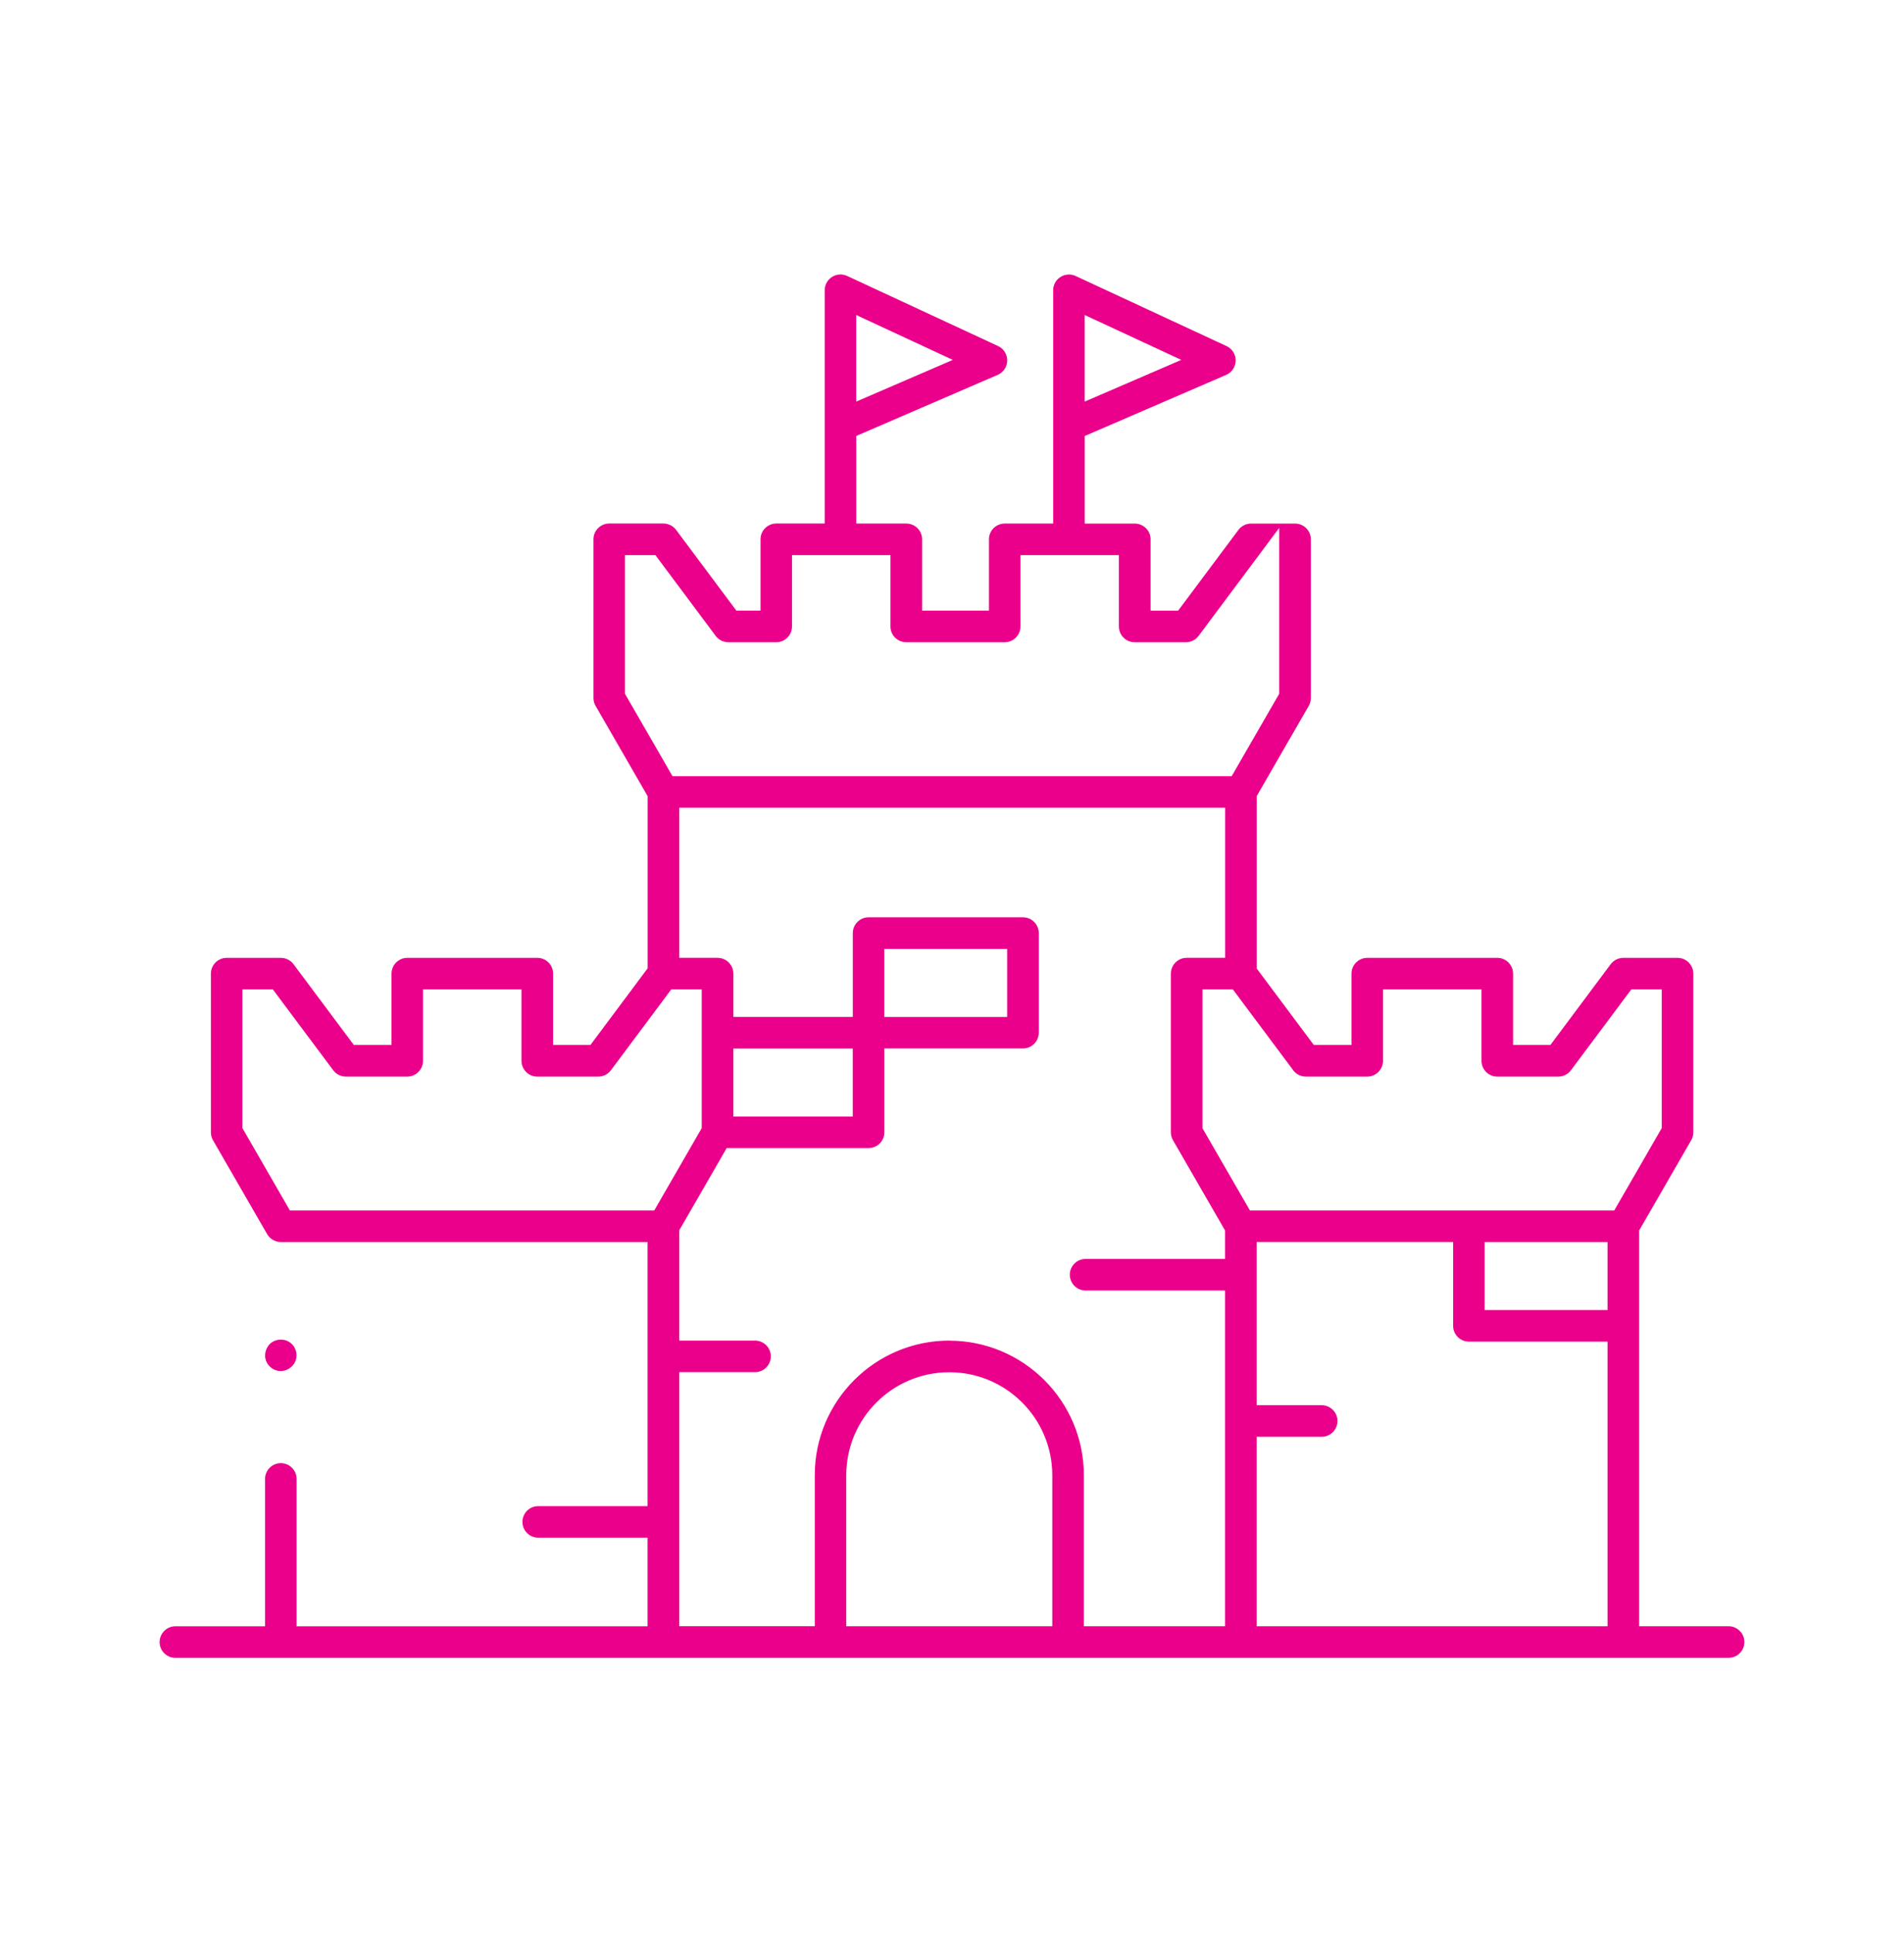 <svg width="200" height="203" viewBox="0 0 200 203" fill="none" xmlns="http://www.w3.org/2000/svg">
<path d="M18.424 174.141C17.509 174.141 16.766 173.398 16.766 172.483C16.766 171.569 17.509 170.825 18.424 170.825H27.84V155.346C27.84 154.431 28.584 153.688 29.498 153.688C30.413 153.688 31.156 154.431 31.156 155.346V170.825H68.022V161.517H56.535C55.621 161.517 54.877 160.773 54.877 159.859C54.877 158.944 55.621 158.201 56.535 158.201H68.022V130.465H29.498C28.918 130.465 28.353 130.138 28.063 129.636L22.372 119.77C22.227 119.521 22.152 119.234 22.152 118.941V102.271C22.152 101.357 22.896 100.613 23.81 100.613H29.502C30.022 100.613 30.52 100.863 30.832 101.279L37.167 109.762H41.126V102.271C41.126 101.357 41.87 100.613 42.784 100.613H56.442C57.357 100.613 58.1 101.357 58.1 102.271V109.762H62.022L68.03 101.71V83.628L62.561 74.145C62.416 73.892 62.338 73.606 62.338 73.316V56.647C62.338 55.732 63.082 54.989 63.996 54.989H69.688C70.208 54.989 70.702 55.238 71.015 55.654L77.349 64.138H79.885V56.647C79.885 55.732 80.628 54.989 81.543 54.989H86.628V30.487C86.628 29.918 86.914 29.394 87.394 29.089C87.662 28.918 87.97 28.829 88.286 28.829C88.528 28.829 88.766 28.881 88.985 28.985L104.84 36.349C105.431 36.625 105.807 37.223 105.799 37.877C105.792 38.532 105.398 39.119 104.799 39.376L89.944 45.792V54.993H95.201C96.115 54.993 96.859 55.736 96.859 56.651V64.141H103.881V56.651C103.881 55.736 104.624 54.993 105.539 54.993H110.628V30.491C110.628 29.922 110.914 29.398 111.394 29.093C111.662 28.922 111.97 28.833 112.286 28.833C112.528 28.833 112.766 28.885 112.985 28.989L128.84 36.353C129.431 36.628 129.81 37.227 129.799 37.881C129.792 38.532 129.398 39.123 128.799 39.379L113.944 45.796V54.996H119.201C120.115 54.996 120.859 55.74 120.859 56.654V64.145H123.751L130.085 55.662C130.398 55.245 130.892 54.996 131.412 54.996H136.037C136.951 54.996 137.695 55.74 137.695 56.654V73.323C137.695 73.614 137.617 73.9 137.472 74.149L132.004 83.628V101.725L138.004 109.762H141.963V102.271C141.963 101.357 142.706 100.613 143.621 100.613H157.279C158.193 100.613 158.937 101.357 158.937 102.271V109.762H162.859L169.189 101.279C169.502 100.863 169.996 100.613 170.52 100.613H176.212C177.126 100.613 177.87 101.357 177.87 102.271V118.941C177.87 119.231 177.792 119.517 177.647 119.77L172.178 129.249V170.822H181.576C182.491 170.822 183.234 171.565 183.234 172.48C183.234 173.394 182.491 174.138 181.576 174.138H18.424V174.141ZM131.996 170.822H168.859V140.922H154.297C153.383 140.922 152.639 140.179 152.639 139.264V130.461H131.996V147.602H138.833C139.747 147.602 140.491 148.346 140.491 149.26C140.491 150.175 139.747 150.918 138.833 150.918H131.996V170.822ZM99.714 140.822C107.509 140.822 113.851 147.164 113.851 154.959V170.822H128.68V135.554H114.033C113.119 135.554 112.375 134.811 112.375 133.896C112.375 132.982 113.119 132.238 114.033 132.238H128.68V129.245L123.212 119.766C123.067 119.513 122.989 119.227 122.989 118.937V102.268C122.989 101.658 123.323 101.1 123.859 100.811C124.104 100.677 124.368 100.61 124.65 100.61H128.688V84.84H71.349V100.61H75.375C76.044 100.61 76.643 101.008 76.903 101.621C76.989 101.825 77.033 102.041 77.033 102.268V106.818H89.58V98.011C89.58 97.097 90.323 96.353 91.238 96.353H107.457C108.372 96.353 109.115 97.097 109.115 98.011V108.472C109.115 109.387 108.372 110.13 107.457 110.13H92.896V118.937C92.896 119.851 92.152 120.595 91.238 120.595H76.331L71.349 129.231V140.814H79.312C80.227 140.814 80.97 141.558 80.97 142.472C80.97 143.387 80.227 144.13 79.312 144.13H71.349V170.814H85.584V154.952C85.584 147.156 91.925 140.814 99.721 140.814L99.714 140.822ZM99.714 144.138C93.747 144.138 88.892 148.993 88.892 154.959V170.822H110.535V154.959C110.535 148.993 105.68 144.138 99.714 144.138ZM155.955 137.61H168.859V130.465H155.955V137.61ZM126.305 118.498L131.297 127.149H169.561L174.55 118.498V103.933H171.349L165.018 112.416C164.706 112.833 164.208 113.082 163.688 113.082H157.275C156.36 113.082 155.617 112.338 155.617 111.424V103.933H145.275V111.424C145.275 112.338 144.531 113.082 143.617 113.082H137.167C136.647 113.082 136.152 112.833 135.84 112.416L129.509 103.933H126.305V118.498ZM25.465 118.498L30.453 127.149H68.721L73.71 118.498V103.933H70.505L64.175 112.416C63.862 112.833 63.368 113.082 62.847 113.082H56.435C55.52 113.082 54.777 112.338 54.777 111.424V103.933H44.435V111.424C44.435 112.338 43.691 113.082 42.777 113.082H36.327C35.806 113.082 35.312 112.833 35 112.416L28.665 103.933H25.465V118.498ZM77.03 117.286H89.576V110.141H77.03V117.286ZM92.892 106.822H105.795V99.677H92.892V106.822ZM65.65 72.877L70.639 81.528H129.379L134.368 72.877V55.454L125.903 66.796C125.591 67.212 125.093 67.461 124.572 67.461H119.189C118.275 67.461 117.531 66.718 117.531 65.803V58.312H107.189V65.803C107.189 66.718 106.446 67.461 105.531 67.461H95.193C94.279 67.461 93.535 66.718 93.535 65.803V58.312H83.193V65.803C83.193 66.718 82.45 67.461 81.535 67.461H76.509C75.989 67.461 75.49 67.212 75.178 66.796L68.847 58.312H65.647V72.877H65.65ZM113.94 42.182L124.085 37.803L113.94 33.089V42.182ZM89.94 42.182L100.085 37.803L89.94 33.089V42.182Z" fill="#EB008B"/>
<path d="M29.498 144.018C28.836 144.018 28.223 143.605 27.966 142.992C27.672 142.278 27.933 141.412 28.572 140.984C28.843 140.806 29.163 140.709 29.494 140.709C29.884 140.709 30.26 140.839 30.55 141.077C31.07 141.501 31.282 142.248 31.063 142.887C30.851 143.516 30.237 143.977 29.568 144.01C29.542 144.01 29.52 144.01 29.494 144.01L29.498 144.018Z" fill="#EB008B"/>
</svg>
